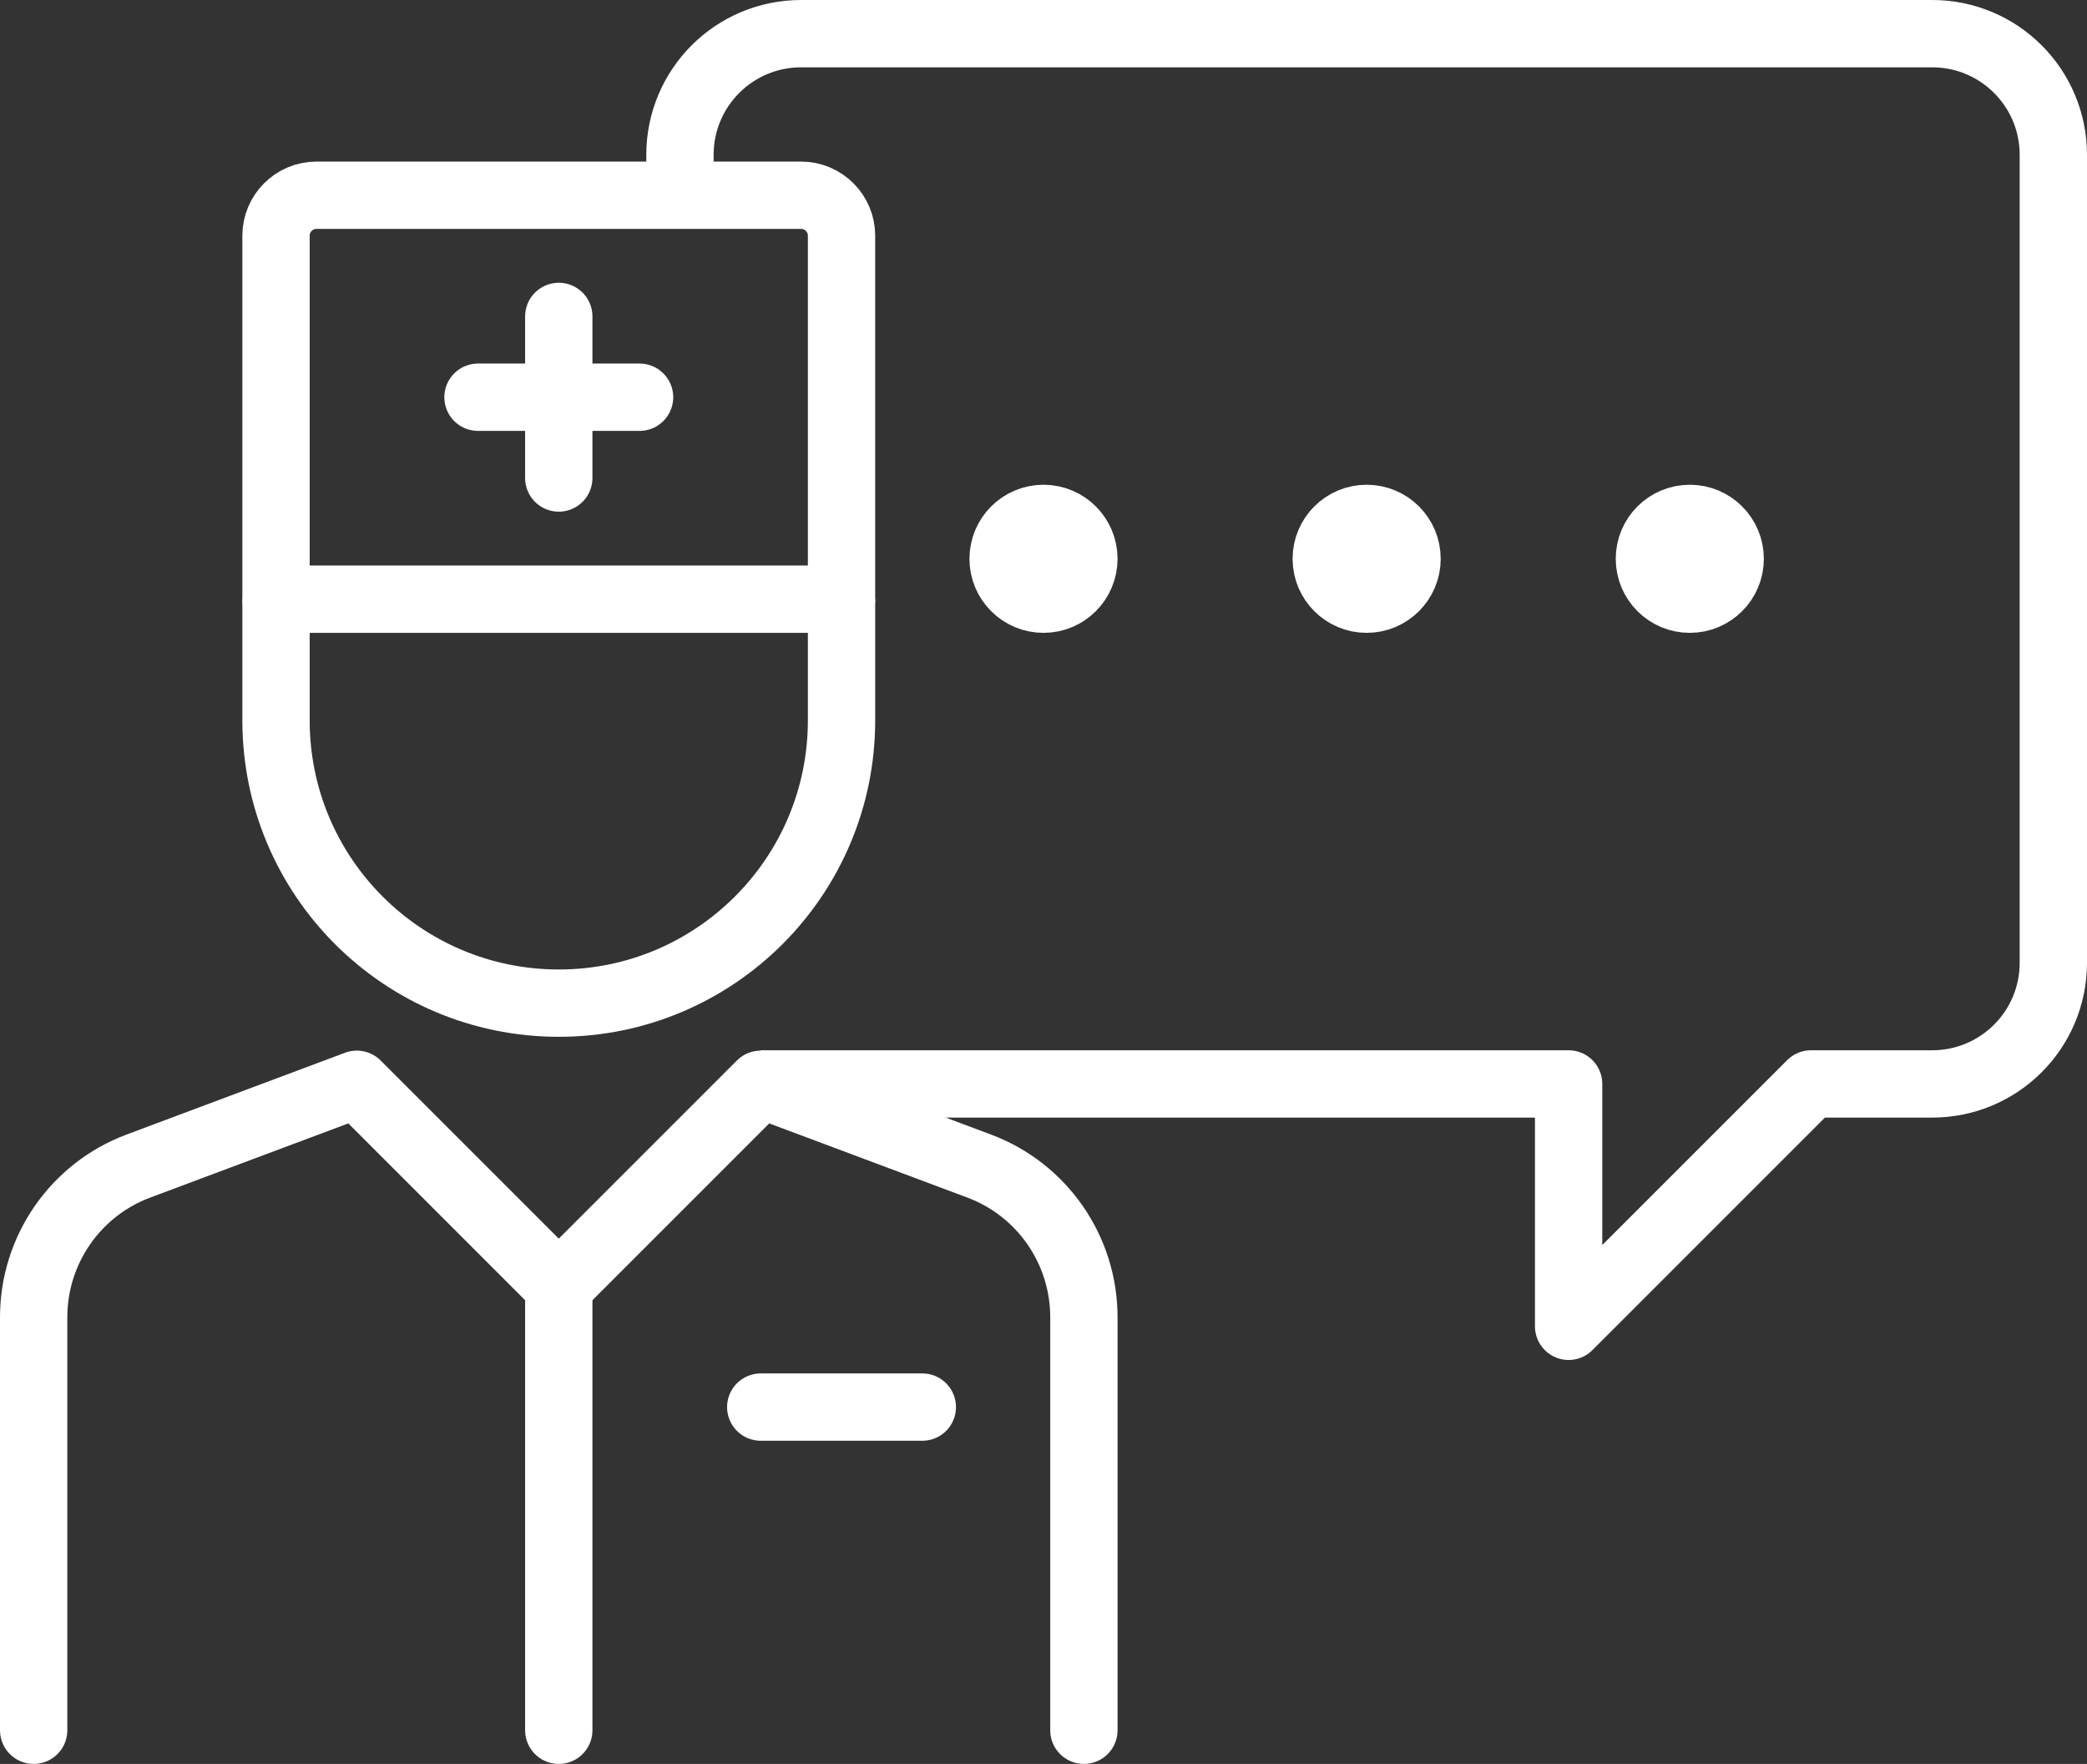 <?xml version="1.0" encoding="UTF-8"?>
<svg id="Layer_1" data-name="Layer 1" xmlns="http://www.w3.org/2000/svg" xmlns:xlink="http://www.w3.org/1999/xlink" viewBox="0 0 62 52.4">
  <rect x="0" y="0" width="62" height="52.4" fill="#333333" stroke="none"/>
  <defs>
    <style>
      .cls-1 {
        clip-path: url(#clippath);
      }

      .cls-2 {
        stroke-width: 0px;
      }

      .cls-2, .cls-3, .cls-4 {
        fill: none;
      }

      .cls-3 {
        stroke-linecap: round;
      }

      .cls-3, .cls-5, .cls-4 {
        stroke: #fff;
        stroke-linejoin: round;
        stroke-width: 2px;
      }

      .cls-5 {
        fill: #fff;
      }
    </style>
    <clipPath id="clippath">
      <rect class="cls-2" width="62" height="52.4"/>
    </clipPath>
  </defs>
  <g id="Group_573" data-name="Group 573">
    <g class="cls-1">
      <g id="Group_572" data-name="Group 572">
        <path id="Path_16612" data-name="Path 16612" class="cls-4" d="m25,17.8v3.6c0,4.64-3.76,8.4-8.4,8.4s-8.4-3.76-8.4-8.4v-3.6"/>
        <path id="Path_16613" data-name="Path 16613" class="cls-3" d="m1,51.4v-12.27c0-2,1.24-3.79,3.11-4.49l6.49-2.43,6,6,6-6,6.49,2.43c1.87.7,3.11,2.49,3.11,4.49v12.27"/>
        <line id="Line_42" data-name="Line 42" class="cls-3" x1="16.6" y1="51.4" x2="16.6" y2="38.2"/>
        <path id="Path_16614" data-name="Path 16614" class="cls-4" d="m22.6,32.2h24v7.2l7.2-7.2h3.6c1.99,0,3.6-1.61,3.6-3.6h0V4.6c0-1.99-1.61-3.6-3.6-3.6H23.8c-1.99,0-3.6,1.61-3.6,3.6h0v1.2"/>
        <line id="Line_43" data-name="Line 43" class="cls-3" x1="22.6" y1="41.8" x2="27.4" y2="41.8"/>
        <path id="Path_16615" data-name="Path 16615" class="cls-4" d="m25,17.8H8.2V7c0-.66.54-1.2,1.2-1.2h14.4c.66,0,1.2.54,1.2,1.2h0v10.8Z"/>
        <line id="Line_44" data-name="Line 44" class="cls-3" x1="16.6" y1="9.4" x2="16.6" y2="14.2"/>
        <line id="Line_45" data-name="Line 45" class="cls-3" x1="19" y1="11.8" x2="14.2" y2="11.8"/>
        <circle id="Ellipse_6" data-name="Ellipse 6" class="cls-5" cx="31" cy="16.6" r="1.2"/>
        <circle id="Ellipse_7" data-name="Ellipse 7" class="cls-5" cx="40.6" cy="16.6" r="1.2"/>
        <circle id="Ellipse_8" data-name="Ellipse 8" class="cls-5" cx="50.2" cy="16.6" r="1.2"/>
      </g>
    </g>
  </g>
</svg>